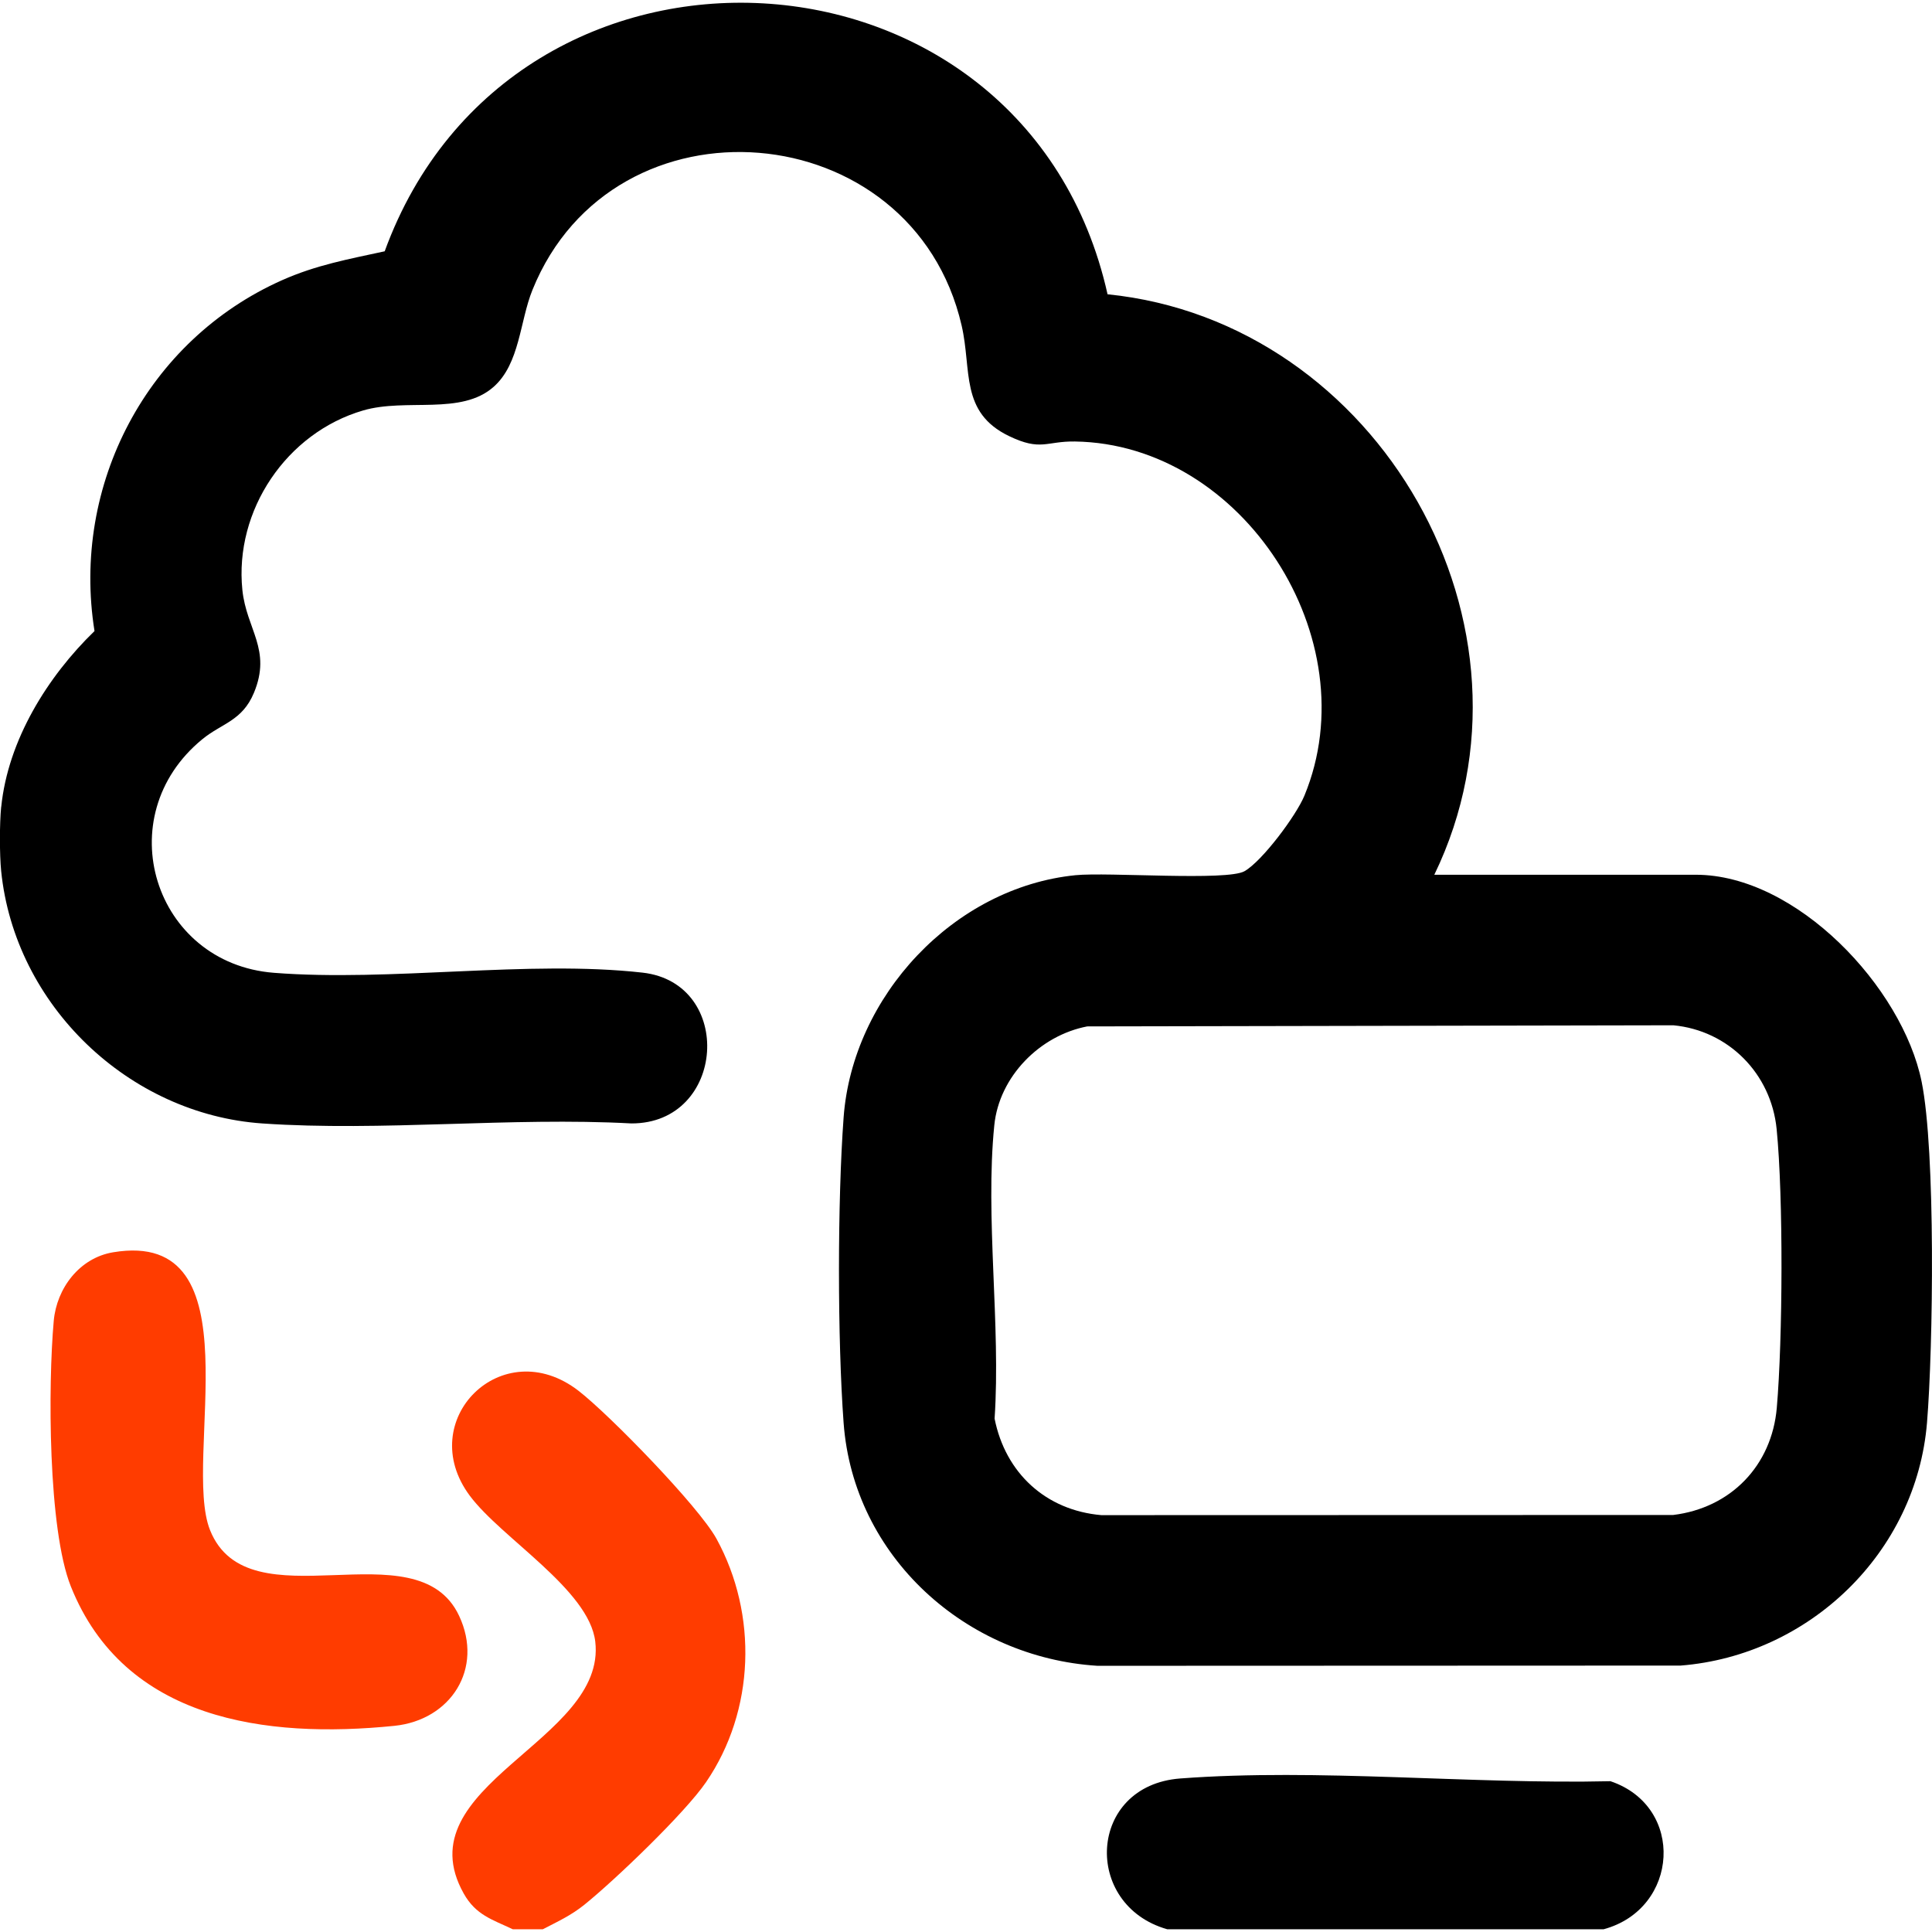 <?xml version="1.0" encoding="UTF-8"?>
<svg id="Layer_1" xmlns="http://www.w3.org/2000/svg" version="1.1" viewBox="0 0 60 60">
  <!-- Generator: Adobe Illustrator 29.8.2, SVG Export Plug-In . SVG Version: 2.1.1 Build 3)  -->
  <defs>
    <style>
      .st0 {
        fill: #ff3c00;
      }
    </style>
  </defs>
  <g id="Cloud_Migration">
    <path d="M.038,25.061c.21-2.075,1.435-4.045,2.897-5.463-.725-4.545,1.639-9.032,5.822-10.895,1.065-.474,2.061-.653,3.19-.899,3.978-10.912,19.902-10.064,22.449,1.335,8.423.85,13.875,10.333,10.148,18.027h8.119c3.129,0,6.419,3.493,7.015,6.427.439,2.157.359,8.253.167,10.589-.33,4.027-3.649,7.227-7.651,7.544-5.76,0-11.093.007-18.111.007-4.087-.256-7.578-3.388-7.884-7.545-.192-2.602-.192-6.881,0-9.483.277-3.764,3.42-7.146,7.203-7.525,1.009-.101,4.706.187,5.249-.125.553-.318,1.606-1.73,1.86-2.348,2.002-4.856-1.912-10.922-7.13-10.996-.893-.013-1.052.309-2.042-.167-1.535-.738-1.154-2.048-1.475-3.436-1.519-6.582-10.807-7.348-13.329-1.102-.395.979-.39,2.284-1.203,3.006-1.011.898-2.712.343-4.055.735-2.377.694-4.003,3.101-3.75,5.574.126,1.229.918,1.85.359,3.195-.363.874-.998.946-1.6,1.439-2.94,2.405-1.502,6.963,2.215,7.256,3.629.286,7.906-.404,11.453-.005,2.865.323,2.592,4.692-.347,4.683-3.744-.203-7.743.256-11.457.001-4.148-.285-7.692-3.665-8.114-7.841-.051-.507-.051-1.482,0-1.988ZM33.77,31.875c-1.476.28-2.739,1.558-2.891,3.07-.289,2.865.204,6.197.009,9.112.336,1.689,1.591,2.848,3.315,2.997,6.158,0,10.603-.005,17.759-.005,1.789-.218,3.063-1.533,3.218-3.328.185-2.147.206-6.531-.005-8.658-.171-1.722-1.497-3.06-3.207-3.222l-18.197.035Z"/>
    <path class="st0" d="M16.86,59.915h-.935c-.644-.305-1.147-.441-1.522-1.107-1.892-3.362,4.452-4.732,4.083-7.829-.192-1.61-2.912-3.208-3.894-4.525-1.749-2.344,1.004-5.093,3.374-3.262.955.738,3.738,3.595,4.286,4.597,1.287,2.352,1.194,5.335-.322,7.553-.66.966-2.835,3.048-3.784,3.813-.415.334-.824.519-1.286.759Z"/>
    <path d="M49.802,59.915h-13.551c-2.644-.749-2.477-4.466.404-4.683,4.277-.322,9.05.185,13.359.085,2.33.785,2.134,3.963-.212,4.598Z"/>
    <path class="st0" d="M3.512,38.891c4.499-.751,2.134,6.432,3.01,8.626,1.195,2.99,6.421-.142,7.736,2.664.769,1.639-.256,3.239-2.014,3.417-3.977.402-8.379-.168-10.043-4.328-.713-1.783-.71-6.26-.532-8.248.091-1.016.801-1.957,1.843-2.131Z"/>
  </g>
</svg>